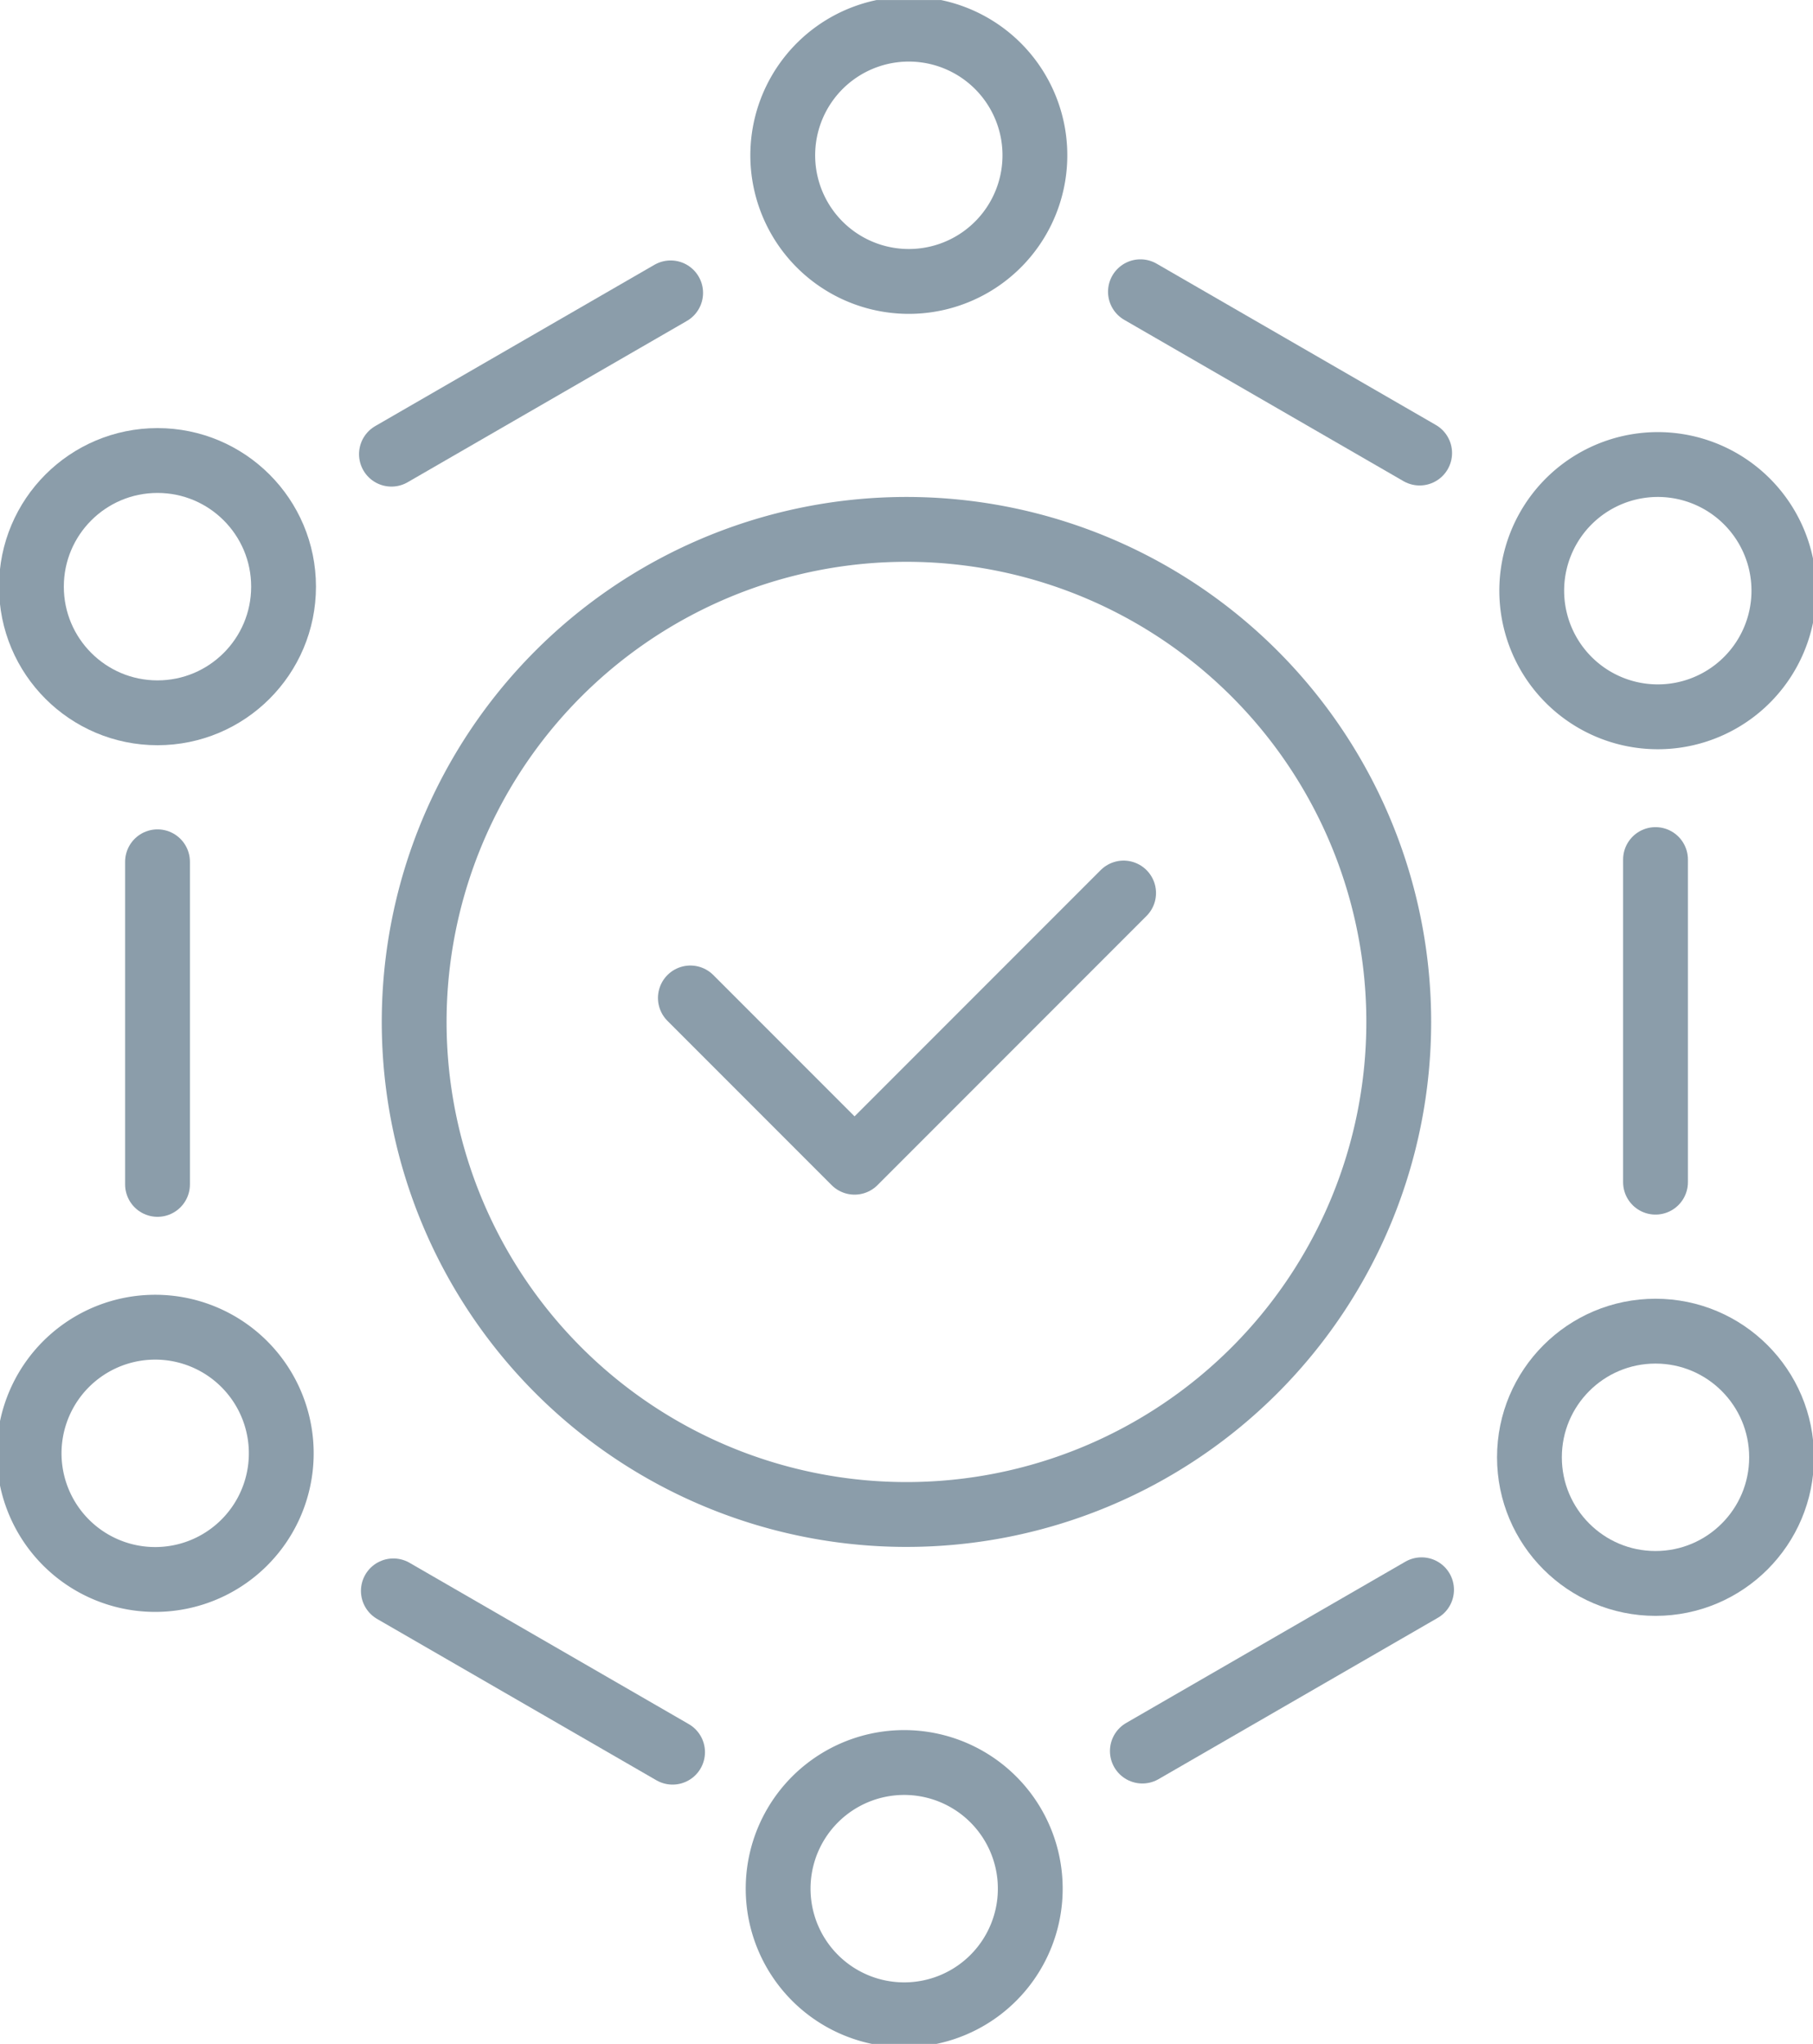 <svg xmlns="http://www.w3.org/2000/svg" xmlns:xlink="http://www.w3.org/1999/xlink" width="69.933" height="78.797" viewBox="0 0 69.933 78.797">
  <defs>
    <clipPath id="clip-path">
      <rect id="Rectangle_940" data-name="Rectangle 940" width="69.933" height="78.797" fill="none" stroke="#8b9daa" stroke-width="1"/>
    </clipPath>
  </defs>
  <g id="Group_2010" data-name="Group 2010" transform="translate(0 0)">
    <g id="Group_2010-2" data-name="Group 2010" transform="translate(0 0.001)" clip-path="url(#clip-path)">
      <path id="Path_105" data-name="Path 105" d="M55.755,41.7A18.989,18.989,0,1,0,36.768,60.687,18.988,18.988,0,0,0,55.755,41.7Z" transform="translate(-1.801 -2.301)" fill="none" stroke="#8b9daa" stroke-linecap="round" stroke-linejoin="round" stroke-width="2.5"/>
      <circle id="Ellipse_4" data-name="Ellipse 4" cx="4.863" cy="4.863" r="4.863" transform="translate(1.212 17.753)" fill="none" stroke="#8b9daa" stroke-linecap="round" stroke-linejoin="round" stroke-width="2.5"/>
      <line id="Line_188" data-name="Line 188" y2="12.437" transform="translate(6.076 33.223)" fill="none" stroke="#8b9daa" stroke-linecap="round" stroke-linejoin="round" stroke-width="2.5"/>
      <path id="Path_106" data-name="Path 106" d="M8.545,57.583a4.863,4.863,0,1,0,1.78,6.642A4.863,4.863,0,0,0,8.545,57.583Z" transform="translate(-0.127 -5.766)" fill="none" stroke="#8b9daa" stroke-linecap="round" stroke-linejoin="round" stroke-width="2.5"/>
      <line id="Line_189" data-name="Line 189" x2="10.77" y2="6.218" transform="translate(15.173 61.331)" fill="none" stroke="#8b9daa" stroke-linecap="round" stroke-linejoin="round" stroke-width="2.5"/>
      <path id="Path_107" data-name="Path 107" d="M35.829,76.257a4.863,4.863,0,1,0,6.642,1.78A4.863,4.863,0,0,0,35.829,76.257Z" transform="translate(-3.382 -7.658)" fill="none" stroke="#8b9daa" stroke-linecap="round" stroke-linejoin="round" stroke-width="2.5"/>
      <line id="Line_190" data-name="Line 190" y1="6.218" x2="10.77" transform="translate(44.064 61.288)" fill="none" stroke="#8b9daa" stroke-linecap="round" stroke-linejoin="round" stroke-width="2.5"/>
      <circle id="Ellipse_5" data-name="Ellipse 5" cx="4.863" cy="4.863" r="4.863" transform="translate(58.995 51.318)" fill="none" stroke="#8b9daa" stroke-linecap="round" stroke-linejoin="round" stroke-width="2.5"/>
      <line id="Line_191" data-name="Line 191" y1="12.437" transform="translate(63.858 33.137)" fill="none" stroke="#8b9daa" stroke-linecap="round" stroke-linejoin="round" stroke-width="2.5"/>
      <path id="Path_108" data-name="Path 108" d="M68.173,29a4.863,4.863,0,1,0-1.78-6.642A4.863,4.863,0,0,0,68.173,29Z" transform="translate(-6.658 -2.018)" fill="none" stroke="#8b9daa" stroke-linecap="round" stroke-linejoin="round" stroke-width="2.5"/>
      <line id="Line_192" data-name="Line 192" x1="10.77" y1="6.218" transform="translate(43.99 11.247)" fill="none" stroke="#8b9daa" stroke-linecap="round" stroke-linejoin="round" stroke-width="2.5"/>
      <path id="Path_109" data-name="Path 109" d="M40.889,10.325a4.863,4.863,0,1,0-6.642-1.78A4.863,4.863,0,0,0,40.889,10.325Z" transform="translate(-3.402 -0.127)" fill="none" stroke="#8b9daa" stroke-linecap="round" stroke-linejoin="round" stroke-width="2.5"/>
      <line id="Line_193" data-name="Line 193" x1="10.77" y2="6.218" transform="translate(15.099 11.29)" fill="none" stroke="#8b9daa" stroke-linecap="round" stroke-linejoin="round" stroke-width="2.5"/>
      <path id="Path_110" data-name="Path 110" d="M29.631,42.352l6.333,6.333L46.342,38.307" transform="translate(-3.001 -3.88)" fill="none" stroke="#8b9daa" stroke-linecap="round" stroke-linejoin="round" stroke-width="2.5"/>
    </g>
  </g>
</svg>
